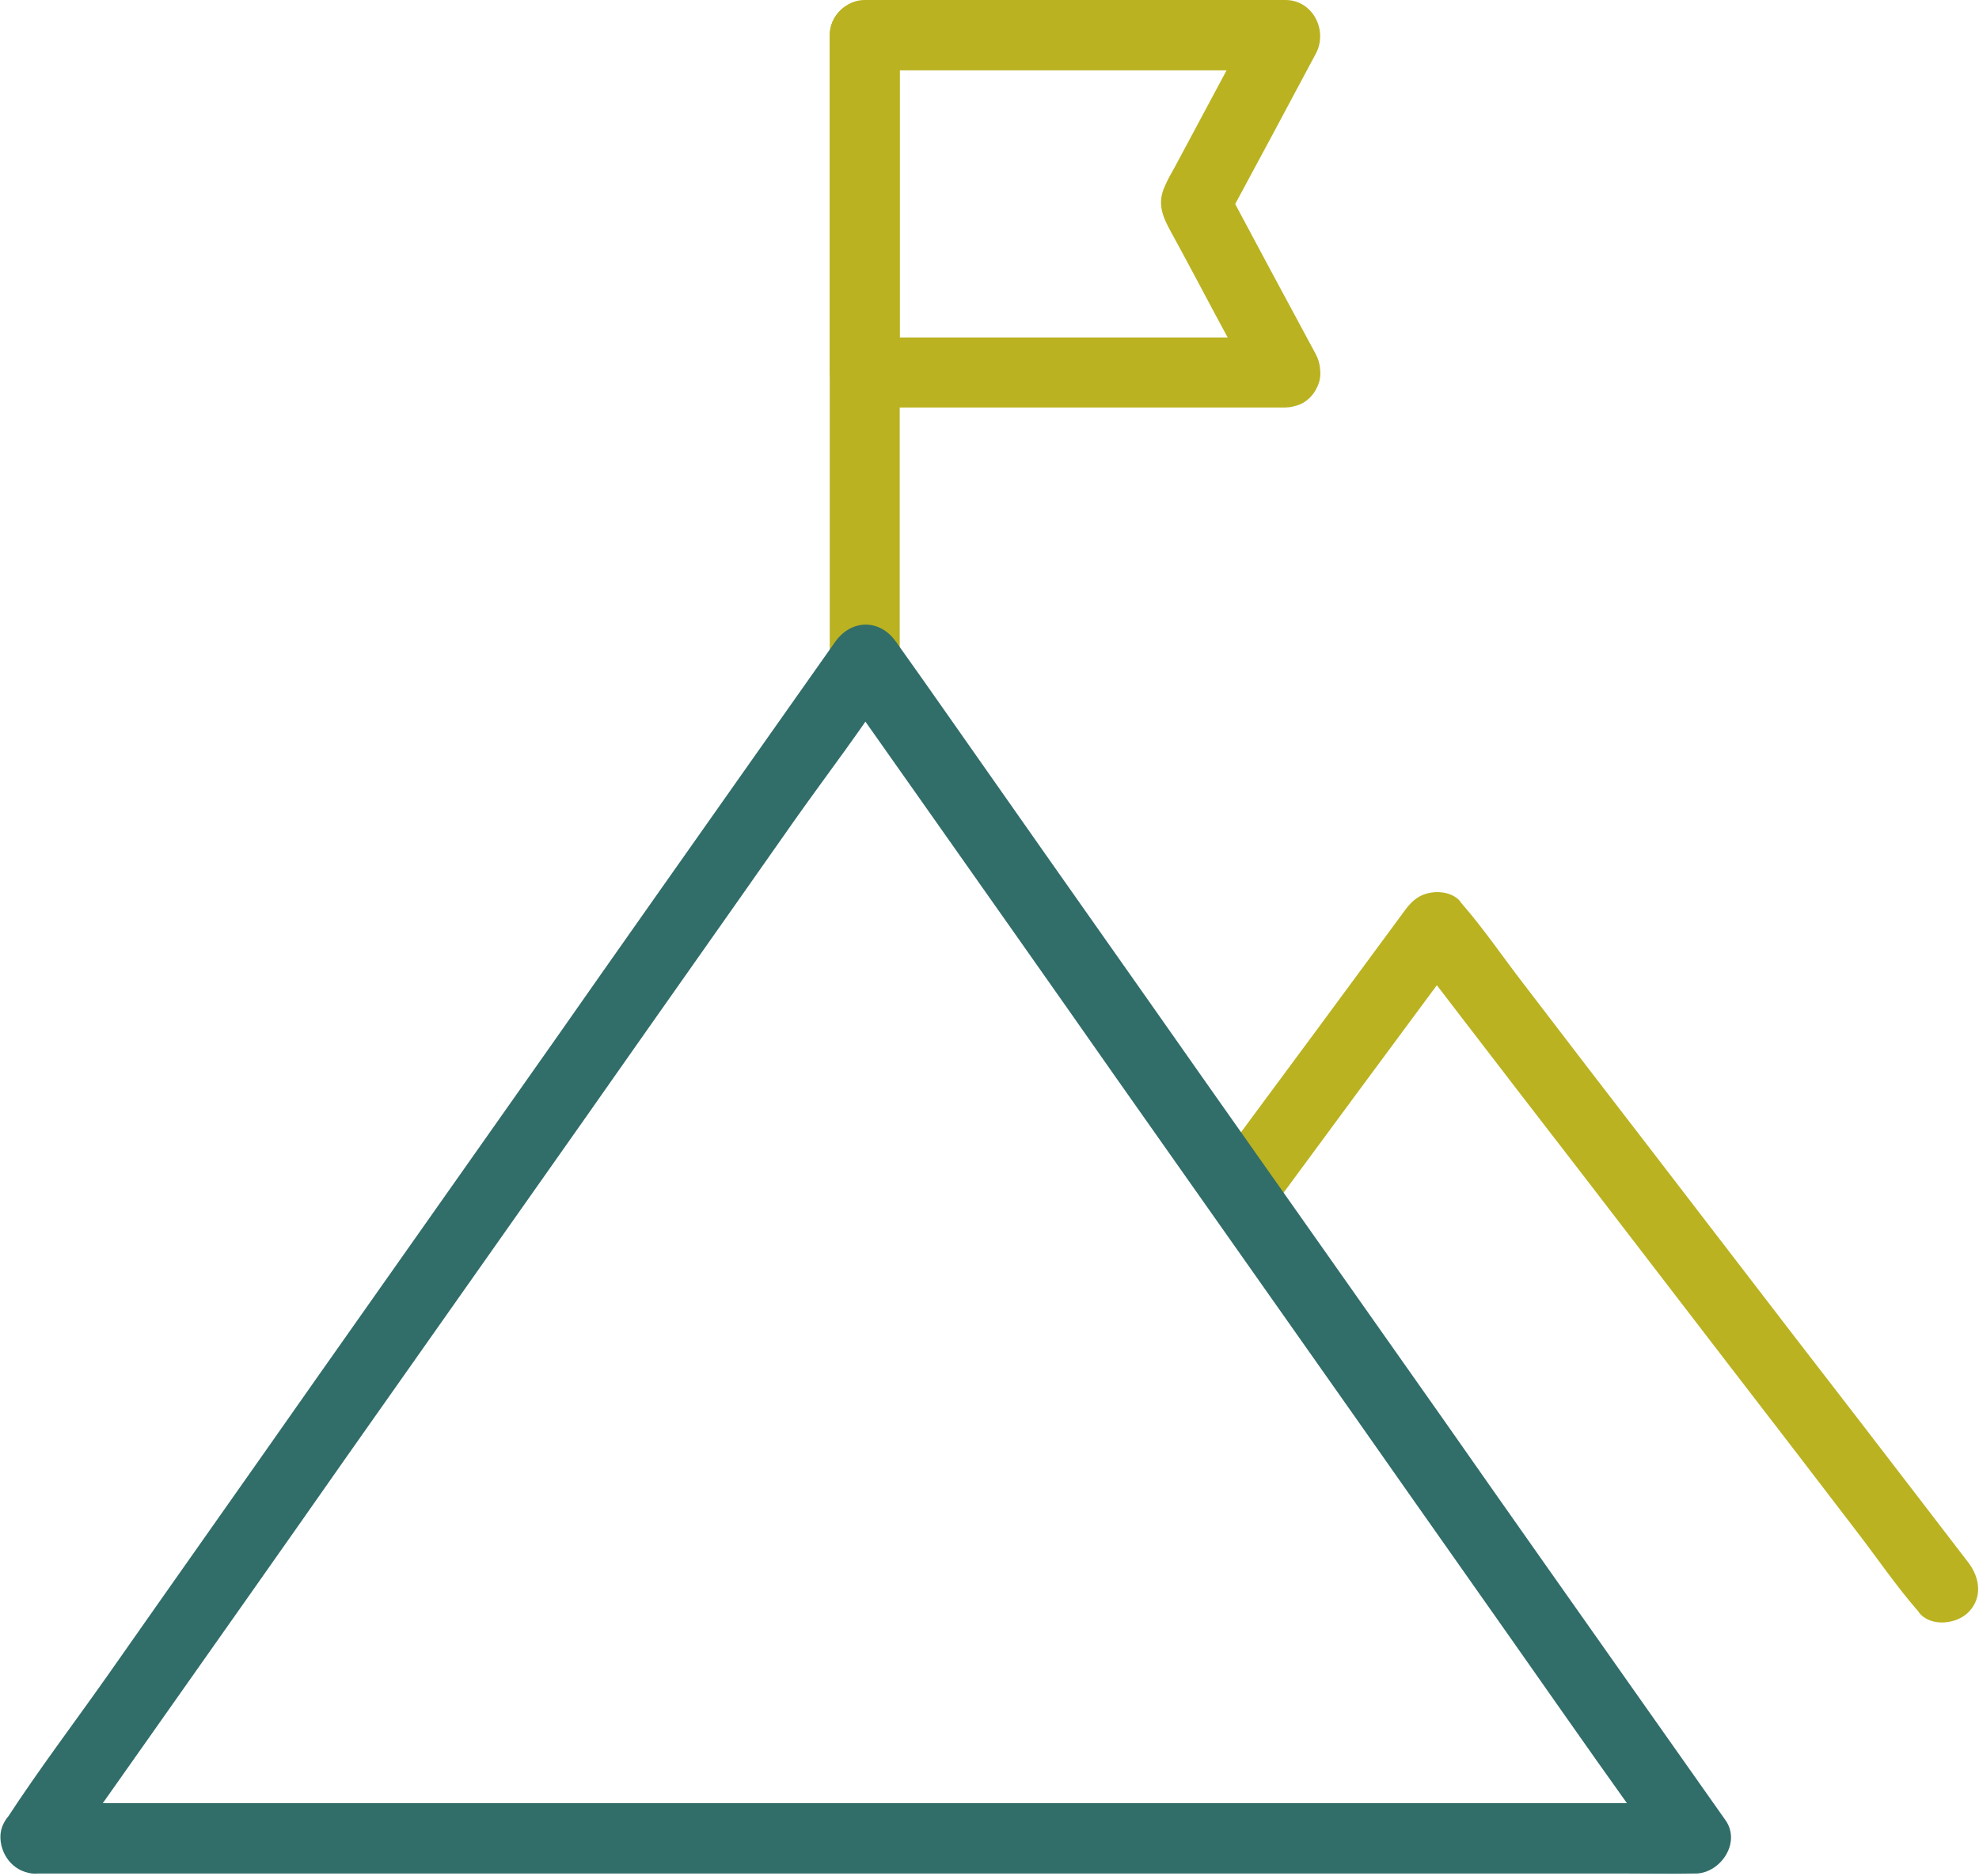 <svg width="115" height="109" viewBox="0 0 115 109" fill="none" xmlns="http://www.w3.org/2000/svg">
<path d="M73.849 70.316C77.146 65.829 80.468 61.343 83.79 56.856C84.261 56.208 84.732 55.56 85.203 54.912C84.137 55.037 83.071 55.186 82.005 55.311C82.972 56.582 83.963 57.853 84.93 59.124C87.285 62.19 89.64 65.256 91.995 68.297C94.821 71.986 97.672 75.675 100.498 79.364C102.977 82.58 105.431 85.77 107.886 88.986C109.076 90.531 110.191 92.176 111.455 93.622C111.48 93.647 111.505 93.672 111.505 93.697C112.174 94.569 113.686 94.395 114.381 93.697C115.223 92.849 115.05 91.678 114.381 90.805C113.414 89.534 112.422 88.263 111.455 86.992C109.1 83.926 106.745 80.86 104.39 77.819C101.564 74.13 98.713 70.441 95.887 66.752C93.408 63.536 90.954 60.346 88.5 57.13C87.31 55.585 86.195 53.94 84.93 52.494C84.905 52.469 84.881 52.444 84.881 52.419C84.509 51.921 83.74 51.771 83.17 51.871C82.501 51.971 82.079 52.32 81.683 52.843C78.386 57.33 75.064 61.816 71.742 66.303C71.271 66.951 70.8 67.599 70.329 68.247C69.684 69.145 70.18 70.516 71.073 71.039C72.114 71.687 73.18 71.213 73.849 70.316Z" fill="#BAB220"/>
<path d="M74.692 19.617H66.462H53.274H50.25L52.282 21.661V4.462V2.044L50.25 4.088H58.48H71.668H74.692C74.097 3.066 73.527 2.044 72.932 0.997C71.371 3.913 69.809 6.83 68.247 9.746C68.049 10.095 67.85 10.444 67.702 10.793C67.206 11.84 67.578 12.613 68.049 13.485C68.966 15.155 69.858 16.85 70.751 18.52C71.494 19.891 72.238 21.262 72.957 22.658C73.478 23.63 74.816 23.929 75.734 23.405C76.7 22.832 76.973 21.586 76.477 20.614C74.717 17.349 72.957 14.083 71.222 10.818V12.887C72.982 9.621 74.742 6.356 76.477 3.091C77.171 1.745 76.279 0 74.692 0H66.462H53.274H50.25C49.159 0 48.217 0.947 48.217 2.044V19.218V21.636C48.217 22.733 49.159 23.68 50.25 23.68H58.48H71.668H74.692C75.758 23.68 76.775 22.733 76.725 21.636C76.675 20.539 75.833 19.617 74.692 19.617Z" fill="#BAB220"/>
<path d="M48.217 2.044V14.308V33.85V38.336C48.217 39.408 49.159 40.43 50.25 40.38C51.34 40.331 52.282 39.483 52.282 38.336V26.073V6.556V2.069C52.282 0.997 51.34 -0.025 50.25 0.025C49.159 0.05 48.217 0.898 48.217 2.044Z" fill="#BAB220"/>
<path d="M3.793 107.88C5.405 105.587 7.016 103.318 8.627 101.025C12.47 95.567 16.312 90.133 20.13 84.674C24.765 78.093 29.401 71.513 34.037 64.933C38.053 59.2 42.093 53.492 46.109 47.758C48.043 45.017 50.125 42.325 51.935 39.483C51.96 39.433 51.985 39.408 52.009 39.383H48.489C50.101 41.677 51.712 43.945 53.323 46.238C57.166 51.697 61.008 57.131 64.826 62.59C69.462 69.17 74.097 75.75 78.733 82.331C82.749 88.064 86.79 93.772 90.805 99.505C92.119 101.374 93.433 103.244 94.772 105.113C95.392 106.011 95.987 106.933 96.631 107.78C96.656 107.83 96.681 107.855 96.706 107.88C97.3 106.858 97.871 105.836 98.466 104.789H95.887H88.847H78.485H65.842H51.935H37.954H24.914H13.957H6C4.76 104.789 3.496 104.764 2.256 104.789H2.058C0.992 104.789 -0.024 105.736 0.025 106.833C0.075 107.93 0.918 108.877 2.058 108.877H4.636H11.676H22.038H34.681H48.588H62.57H75.609H86.641H94.598C95.838 108.877 97.102 108.902 98.342 108.877H98.515C99.953 108.877 101.192 107.107 100.275 105.786C98.664 103.493 97.053 101.225 95.441 98.931C91.599 93.473 87.756 88.039 83.939 82.58C79.303 76 74.667 69.419 70.032 62.839C66.016 57.106 61.975 51.398 57.959 45.665C56.025 42.923 54.092 40.131 52.133 37.389C52.109 37.34 52.084 37.315 52.059 37.29C51.142 35.969 49.481 35.969 48.539 37.29C46.928 39.583 45.316 41.851 43.705 44.144C39.862 49.603 36.02 55.037 32.202 60.496C27.567 67.076 22.931 73.657 18.295 80.237C14.279 85.97 10.239 91.678 6.223 97.411C4.289 100.153 2.231 102.87 0.397 105.686C0.372 105.736 0.347 105.761 0.323 105.786C-0.322 106.684 0.149 108.054 1.066 108.578C2.033 109.226 3.149 108.777 3.793 107.88Z" fill="#316D69"/>
</svg>
